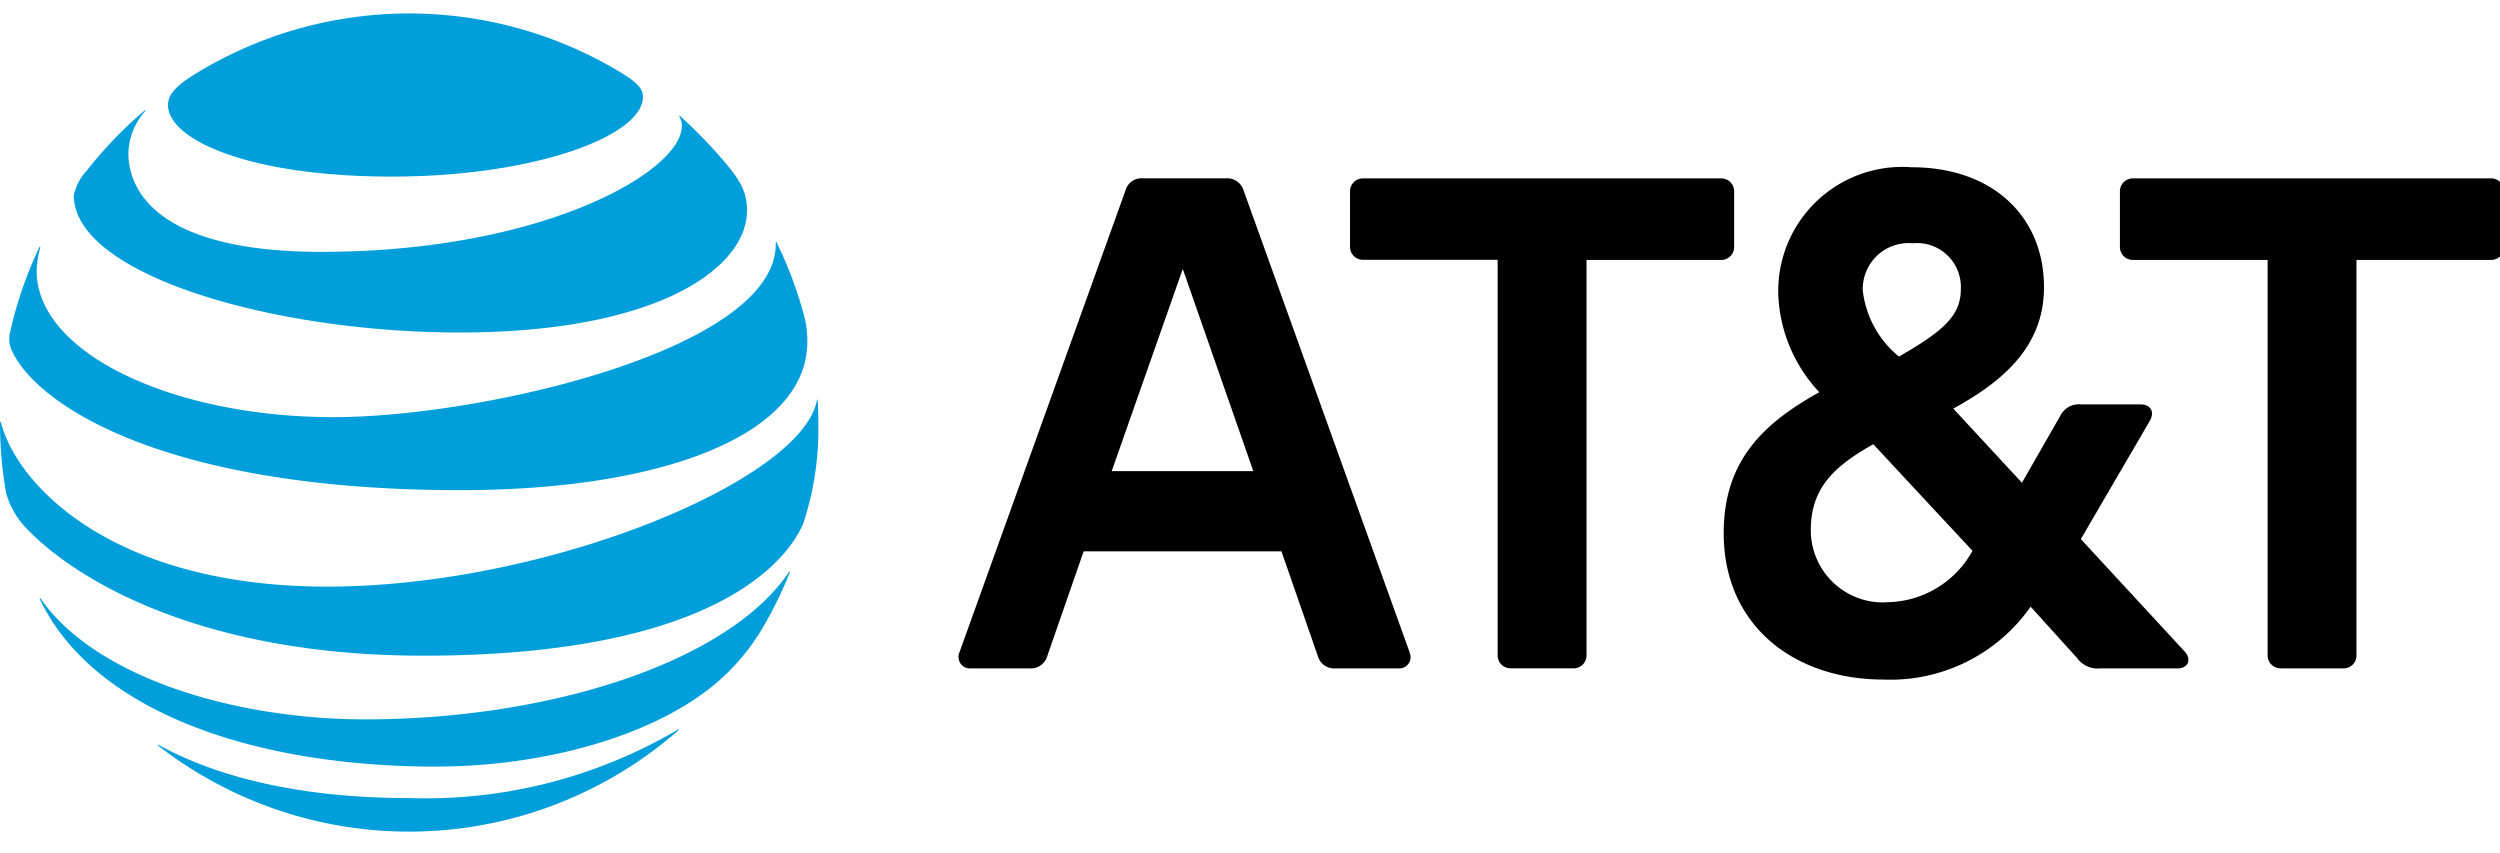 <svg xmlns="http://www.w3.org/2000/svg" xmlns:xlink="http://www.w3.org/1999/xlink" width="96.724" height="33" viewBox="0 0 96.724 33">
  <defs>
    <clipPath>
      <rect id="Rectangle_1122" data-name="Rectangle 1122" width="96.724" height="33" transform="translate(812 172)" fill="#fff" stroke="#707070" stroke-width="1"/>
    </clipPath>
  </defs>
  <g id="Mask_Group_58" data-name="Mask Group 58" transform="translate(-812 -172)" clip-path="url(#clip-path)">
    <g id="attlogo" transform="translate(812 172.52)">
      <path id="Path_3241" data-name="Path 3241" d="M81.793,24.3a.5.5,0,0,1-.521-.521V8.5H76.079a.5.5,0,0,1-.521-.521V5.866a.5.5,0,0,1,.521-.521H89.9a.5.5,0,0,1,.521.521V7.974A.5.5,0,0,1,89.9,8.5h-5.19V23.782a.5.5,0,0,1-.521.521H81.793ZM42.029,16.671,39.3,8.849l-2.75,7.822h5.474Zm6.043,7.015a.434.434,0,0,1-.4.618H45.206a.664.664,0,0,1-.688-.5l-1.4-4.03H35.465l-1.4,4.03a.666.666,0,0,1-.686.5H31.058a.443.443,0,0,1-.4-.618l6.424-17.87a.645.645,0,0,1,.686-.473h3.177a.671.671,0,0,1,.71.473l6.424,17.87m18.409-1.943a3.832,3.832,0,0,0,3.366-1.989l-3.838-4.124c-1.471.831-2.418,1.66-2.418,3.319a2.793,2.793,0,0,0,2.893,2.8M67.552,7.855A1.776,1.776,0,0,0,65.609,9.68a3.863,3.863,0,0,0,1.4,2.559c1.682-.972,2.394-1.563,2.394-2.607a1.7,1.7,0,0,0-1.849-1.778m10.5,15.786c.308.332.119.664-.262.664H74.78a.975.975,0,0,1-.877-.4l-1.8-1.989a6.62,6.62,0,0,1-5.689,2.82c-3.46,0-6.186-2.086-6.186-5.665,0-2.75,1.471-4.219,3.7-5.452a5.838,5.838,0,0,1-1.587-3.744A4.8,4.8,0,0,1,67.5,4.914c3.1,0,5.12,1.873,5.12,4.645,0,2.37-1.706,3.7-3.509,4.693l2.656,2.869,1.493-2.607a.8.8,0,0,1,.783-.426h2.3c.38,0,.594.262.356.664L74.046,19.3l4.005,4.337M54.4,24.3a.5.5,0,0,0,.521-.521V8.5h5.19a.5.5,0,0,0,.521-.521V5.866a.5.5,0,0,0-.521-.521H46.292a.5.5,0,0,0-.521.521V7.974a.5.5,0,0,0,.521.521h5.19V23.782A.5.5,0,0,0,52,24.3H54.4Z" transform="translate(6.461 1.037)"/>
      <path id="Path_3242" data-name="Path 3242" d="M6.122,28.33a15.819,15.819,0,0,0,20.132-.6c.033-.029.018-.051-.015-.029a19.238,19.238,0,0,1-10.411,2.656c-4.869,0-7.947-1.086-9.686-2.058-.033-.015-.046.009-.02.029m10.781.809c3.9,0,8.176-1.062,10.734-3.166A8.519,8.519,0,0,0,29.6,23.612a15.425,15.425,0,0,0,.954-1.978c.013-.033-.009-.051-.033-.013-2.381,3.5-9.275,5.691-16.393,5.691C9.1,27.312,3.687,25.7,1.567,22.63c-.022-.029-.042-.015-.029.018,1.974,4.2,7.965,6.492,15.364,6.492m-4.256-6.964C4.546,22.175.725,18.4.033,15.824.024,15.786,0,15.8,0,15.828a15.659,15.659,0,0,0,.237,2.728,3.171,3.171,0,0,0,.8,1.381c1.961,2.044,6.852,4.911,15.322,4.911,11.539,0,14.177-3.845,14.716-5.109a11.551,11.551,0,0,0,.585-3.911c0-.332-.009-.6-.022-.86,0-.042-.024-.046-.033,0-.576,3.1-10.435,7.208-18.956,7.208M1.526,9.037a15.754,15.754,0,0,0-1.132,3.28,1.049,1.049,0,0,0,.084.767c.972,2.062,5.883,5.36,17.338,5.36,6.989,0,12.418-1.717,13.3-4.852a3.72,3.72,0,0,0-.037-2.007,15.322,15.322,0,0,0-1.038-2.737c-.013-.024-.033-.022-.029.009.136,4.111-11.324,6.762-17.105,6.762-6.263,0-11.488-2.5-11.488-5.65a3.809,3.809,0,0,1,.141-.921c.009-.029-.018-.033-.029-.009M26.281,3.99a.642.642,0,0,1,.1.365c0,1.759-5.379,4.869-13.944,4.869-6.292,0-7.47-2.335-7.47-3.821a2.558,2.558,0,0,1,.651-1.625c.024-.033,0-.046-.024-.022A15.839,15.839,0,0,0,3.366,6.072a2.013,2.013,0,0,0-.51.963c0,3.078,7.714,5.309,14.929,5.309,7.685,0,11.117-2.51,11.117-4.715,0-.789-.308-1.249-1.09-2.141a18.922,18.922,0,0,0-1.5-1.519c-.024-.02-.042,0-.024.022M23.929,2.231A15.817,15.817,0,0,0,7.619,2.3C6.9,2.737,6.5,3.089,6.5,3.542c0,1.337,3.119,2.77,8.653,2.77s9.723-1.572,9.723-3.086c0-.361-.314-.613-.954-1" fill="#009fdb"/>
    </g>
  </g>
</svg>
